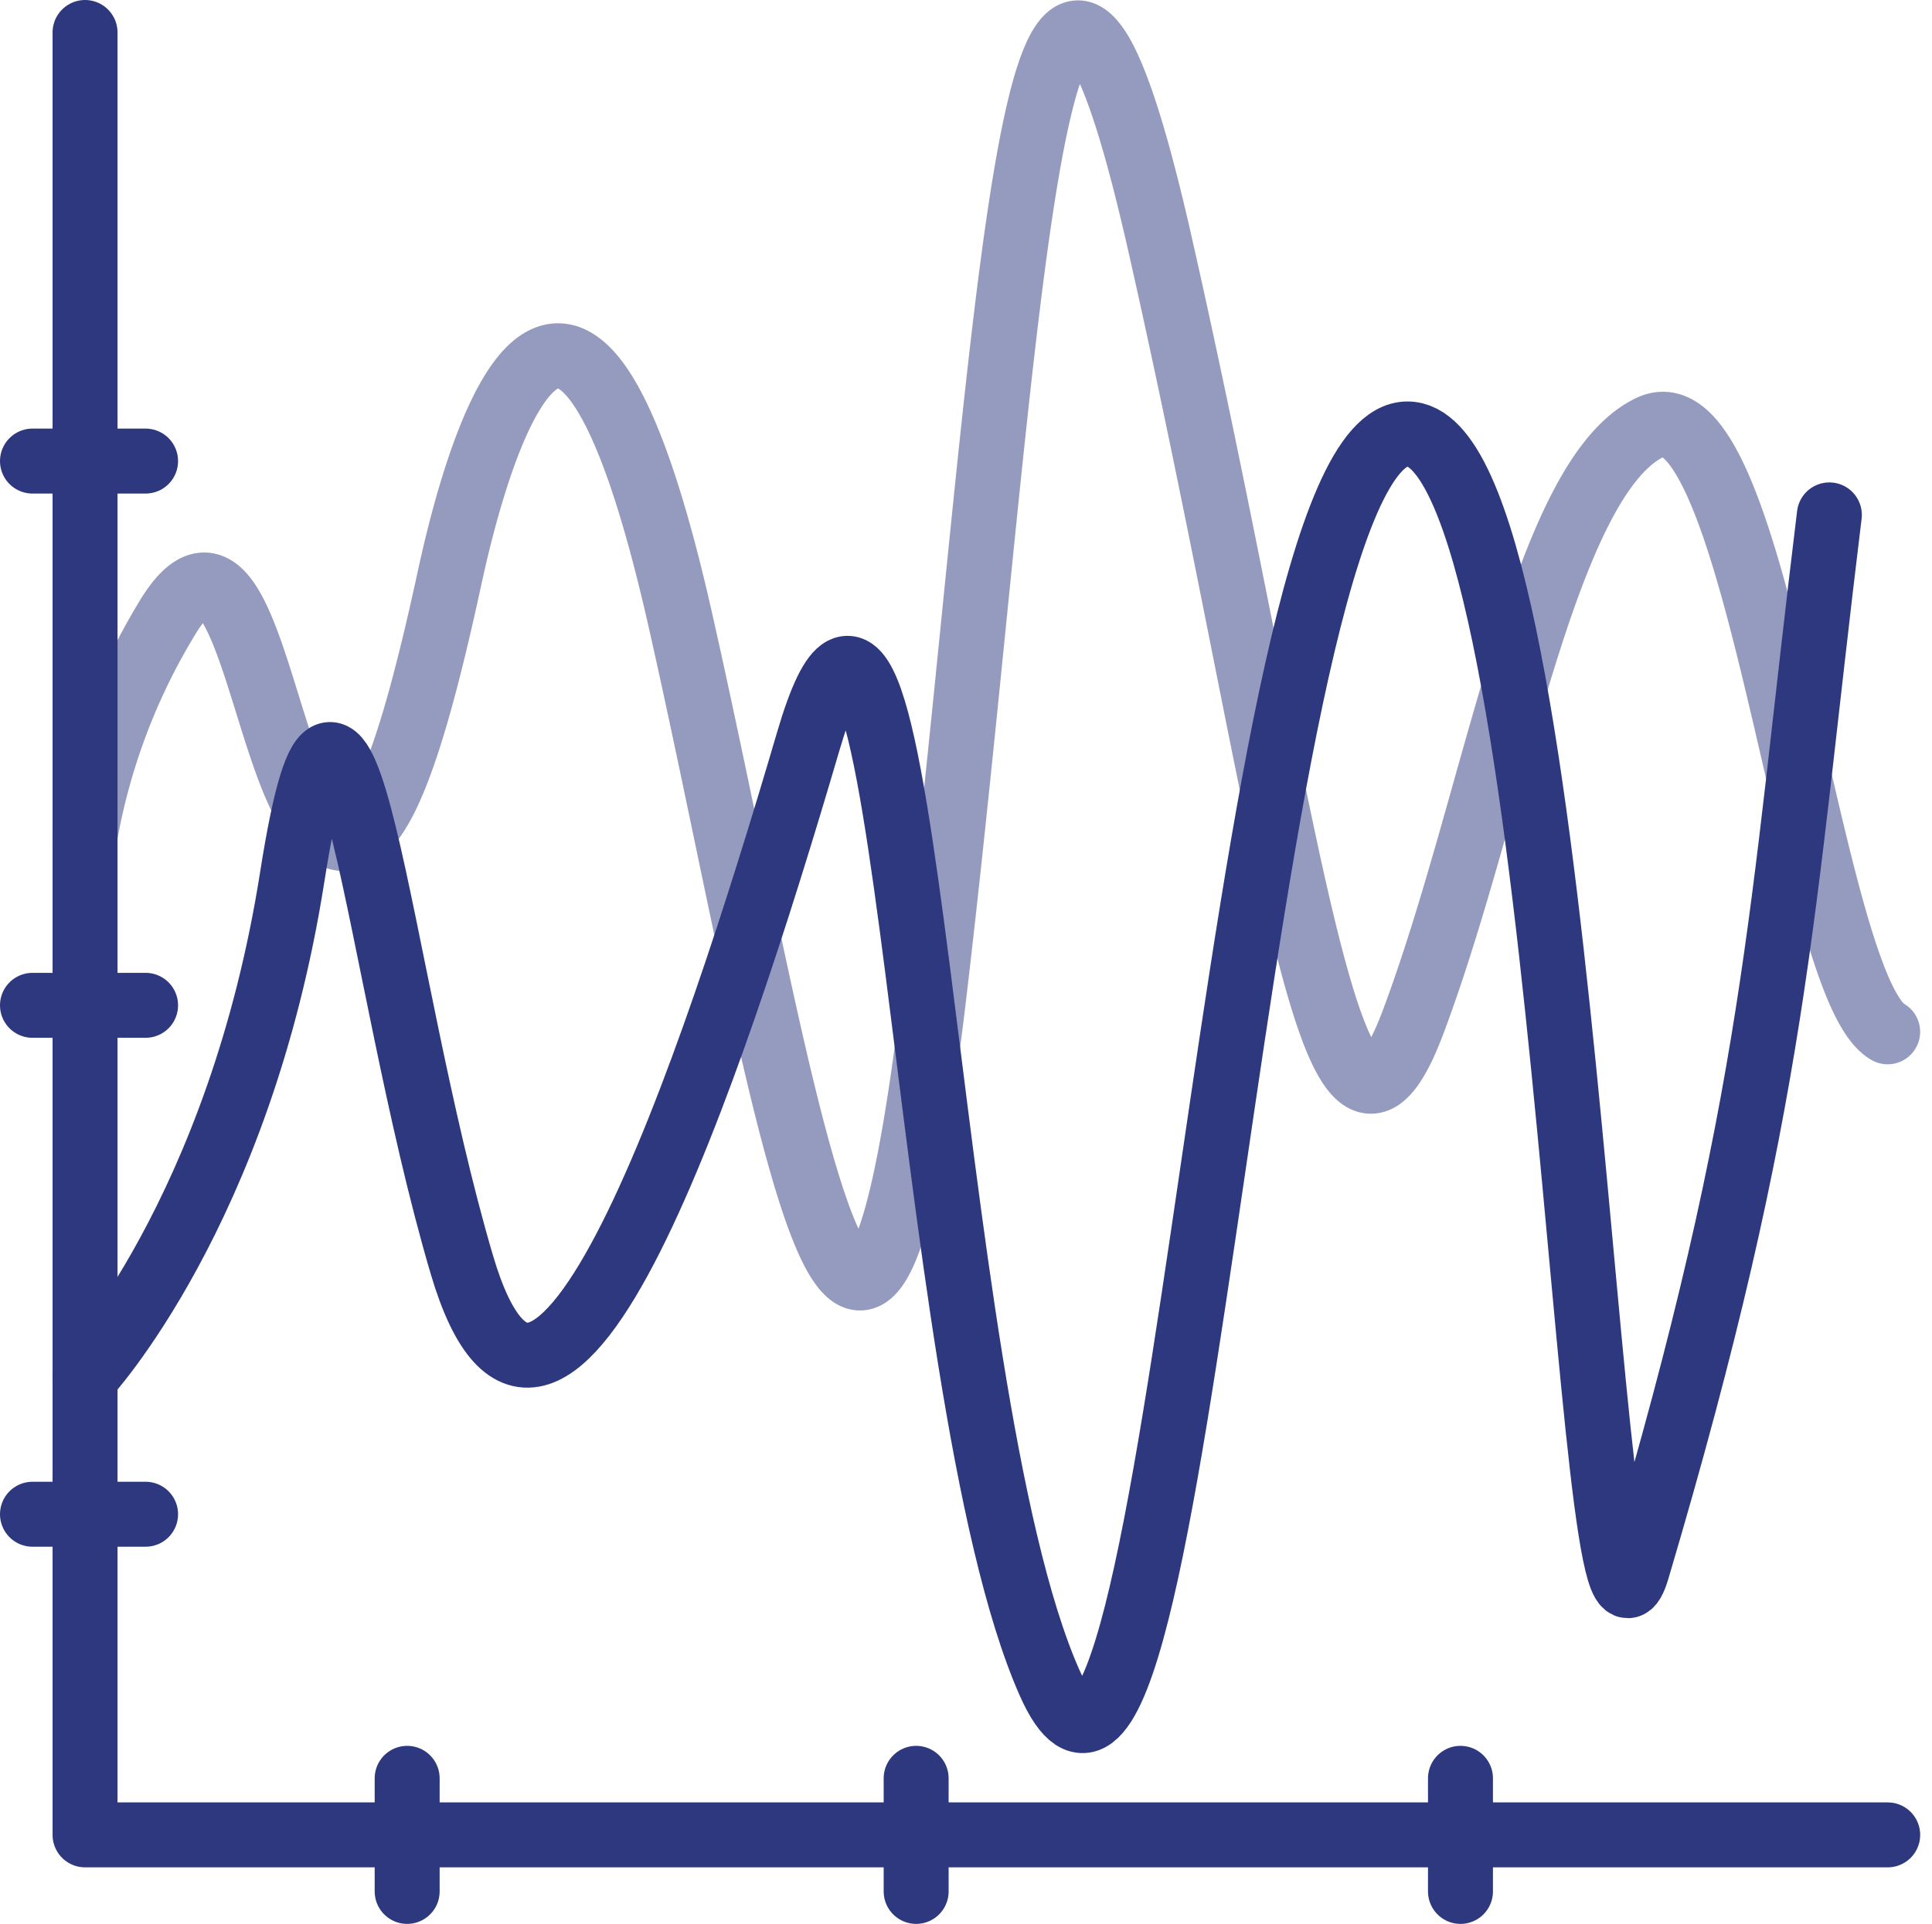 <svg xmlns="http://www.w3.org/2000/svg" width="89.231" height="88.869" viewBox="0 0 89.231 88.869">
  <g id="Groupe_10523" data-name="Groupe 10523" transform="translate(-1268.5 -5637.851)">
    <g id="Groupe_10522" data-name="Groupe 10522" transform="translate(-261.48 4106.938)">
      <path id="Tracé_6799" data-name="Tracé 6799" d="M1550.814,1569.649a29.139,29.139,0,0,1,3.719-9.928c3.611-6.168,4.437,6.721,7.112,9.461,2.261,2.316,4-2.2,6-11.419s6.068-18.4,10.657,1.892c4.652,20.568,8.265,46.718,11.745,17.139s4.524-60.55,10.44-34.364,7.83,46.022,11.658,35.843,6-25.142,10.962-27.491,7.308,25.838,10.962,27.926" transform="translate(-16.906 -0.133)" fill="none" stroke="rgba(45,56,127,0.5)" stroke-linecap="round" stroke-linejoin="round" stroke-width="3"/>
      <path id="Tracé_6800" data-name="Tracé 6800" d="M1550.814,1723.7s7.134-7.641,9.57-23.127,3.828,4.335,7.83,17.907,11.507-8.848,16.008-24.186c4.7-16.007,5.046,29.753,11.136,43.5s8.509-57.657,16.53-57.678c7.482-.019,8.214,60.55,10.614,52.458,6.5-21.915,6.593-30.1,8.874-48.719" transform="translate(-16.906 -129.158)" fill="none" stroke="#2d387f" stroke-linecap="round" stroke-linejoin="round" stroke-width="3"/>
      <path id="Tracé_6801" data-name="Tracé 6801" d="M1634.071,1615.67h-83.257v-83.257" transform="translate(-16.906)" fill="none" stroke="#2d387f" stroke-linecap="round" stroke-linejoin="round" stroke-width="3"/>
      <g id="Groupe_10520" data-name="Groupe 10520" transform="translate(1531.48 1552.211)">
        <line id="Ligne_240" data-name="Ligne 240" x2="5.224" transform="translate(0 0)" fill="none" stroke="#2d387f" stroke-linecap="round" stroke-linejoin="round" stroke-width="3"/>
        <line id="Ligne_241" data-name="Ligne 241" x2="5.224" transform="translate(0 48.648)" fill="none" stroke="#2d387f" stroke-linecap="round" stroke-linejoin="round" stroke-width="3"/>
        <line id="Ligne_242" data-name="Ligne 242" x2="5.224" transform="translate(0 25.14)" fill="none" stroke="#2d387f" stroke-linecap="round" stroke-linejoin="round" stroke-width="3"/>
      </g>
      <g id="Groupe_10521" data-name="Groupe 10521" transform="translate(1548.785 1613.058)">
        <line id="Ligne_243" data-name="Ligne 243" y2="5.224" transform="translate(48.648)" fill="none" stroke="#2d387f" stroke-linecap="round" stroke-linejoin="round" stroke-width="3"/>
        <line id="Ligne_244" data-name="Ligne 244" y2="5.224" transform="translate(0)" fill="none" stroke="#2d387f" stroke-linecap="round" stroke-linejoin="round" stroke-width="3"/>
        <line id="Ligne_245" data-name="Ligne 245" y2="5.224" transform="translate(23.508)" fill="none" stroke="#2d387f" stroke-linecap="round" stroke-linejoin="round" stroke-width="3"/>
      </g>
    </g>
  </g>
</svg>
